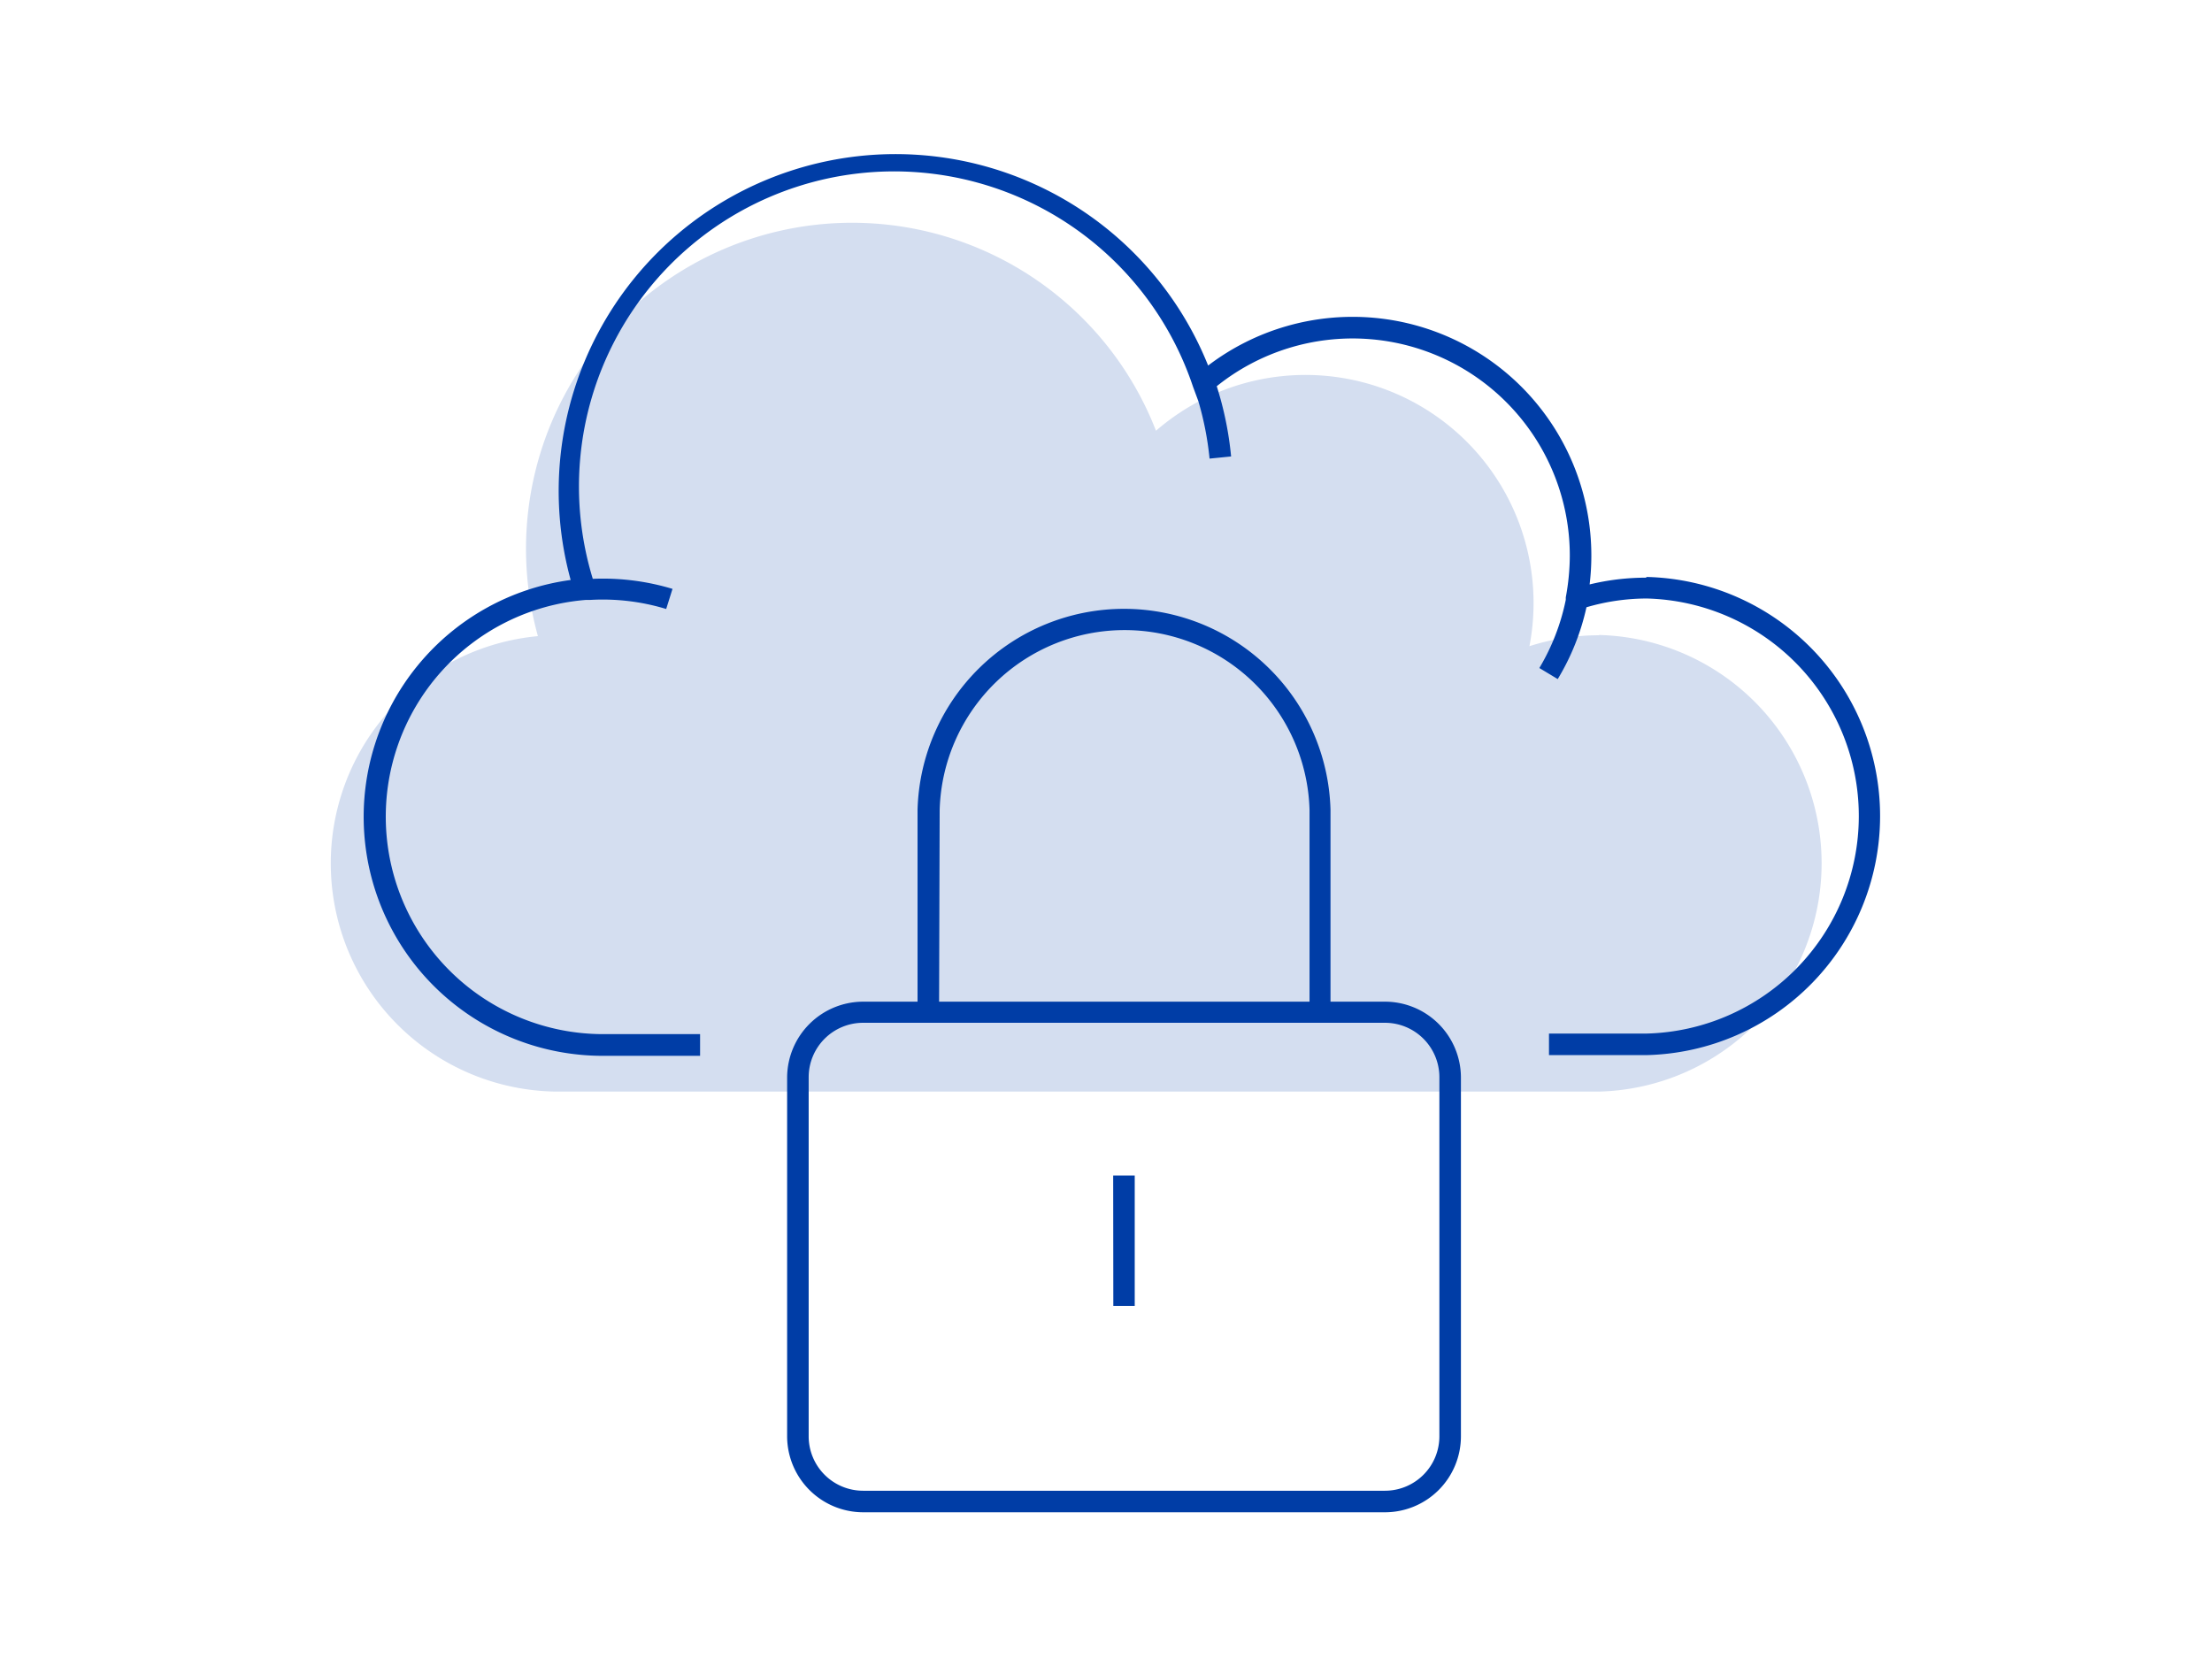 <svg id="Layer_1" data-name="Layer 1" xmlns="http://www.w3.org/2000/svg" viewBox="0 0 154 116"><defs><style>.cls-1{fill:none;}.cls-2{fill:#d4def0;}.cls-3{fill:#003da6;}</style></defs><rect class="cls-1" width="154" height="116"/><path class="cls-2" d="M111.32,44.23a15.82,15.82,0,0,0-4.84.76,15.88,15.88,0,0,0-26-15A22.7,22.7,0,0,0,37.45,44.29,15.89,15.89,0,0,0,38.67,76h72.65a15.9,15.9,0,0,0,0-31.79Z"/><path class="cls-3" d="M77.51,90.92H79V81.84h-1.5Zm37.07-50.7a16.6,16.6,0,0,0-3.91.47,16.86,16.86,0,0,0,.12-2A16.62,16.62,0,0,0,84.11,25.45,23.45,23.45,0,0,0,39.73,40.38a16.64,16.64,0,0,0,2.2,33.13h6.81V72H41.93a15.14,15.14,0,0,1-1.16-30.23l.29,0a15.16,15.16,0,0,1,5.32.63L46.82,41a16.77,16.77,0,0,0-5.55-.7A21.94,21.94,0,0,1,83.06,26.93l.37,1h0a21.66,21.66,0,0,1,.78,4l1.5-.15a23.41,23.41,0,0,0-1-4.89A15.12,15.12,0,0,1,109.29,38.7a16.06,16.06,0,0,1-.28,2.89l0,.17a15.13,15.13,0,0,1-1.84,4.75l1.28.77a16.54,16.54,0,0,0,2-5,15,15,0,0,1,4.2-.61,15.15,15.15,0,0,1,0,30.29h-6.81v1.5h6.81a16.65,16.65,0,0,0,0-33.29ZM96.42,69.74H92.63V56.39a14.38,14.38,0,0,0-28.75,0V69.74H60.09A5.3,5.3,0,0,0,54.8,75v25a5.3,5.3,0,0,0,5.29,5.29H96.42a5.29,5.29,0,0,0,5.29-5.29V75A5.29,5.29,0,0,0,96.42,69.74Zm-31-13.35a12.88,12.88,0,0,1,25.75,0V69.74H65.38ZM100.21,100a3.79,3.79,0,0,1-3.79,3.79H60.09A3.79,3.79,0,0,1,56.3,100V75a3.79,3.79,0,0,1,3.79-3.79H96.42A3.79,3.79,0,0,1,100.21,75Z"/></svg>